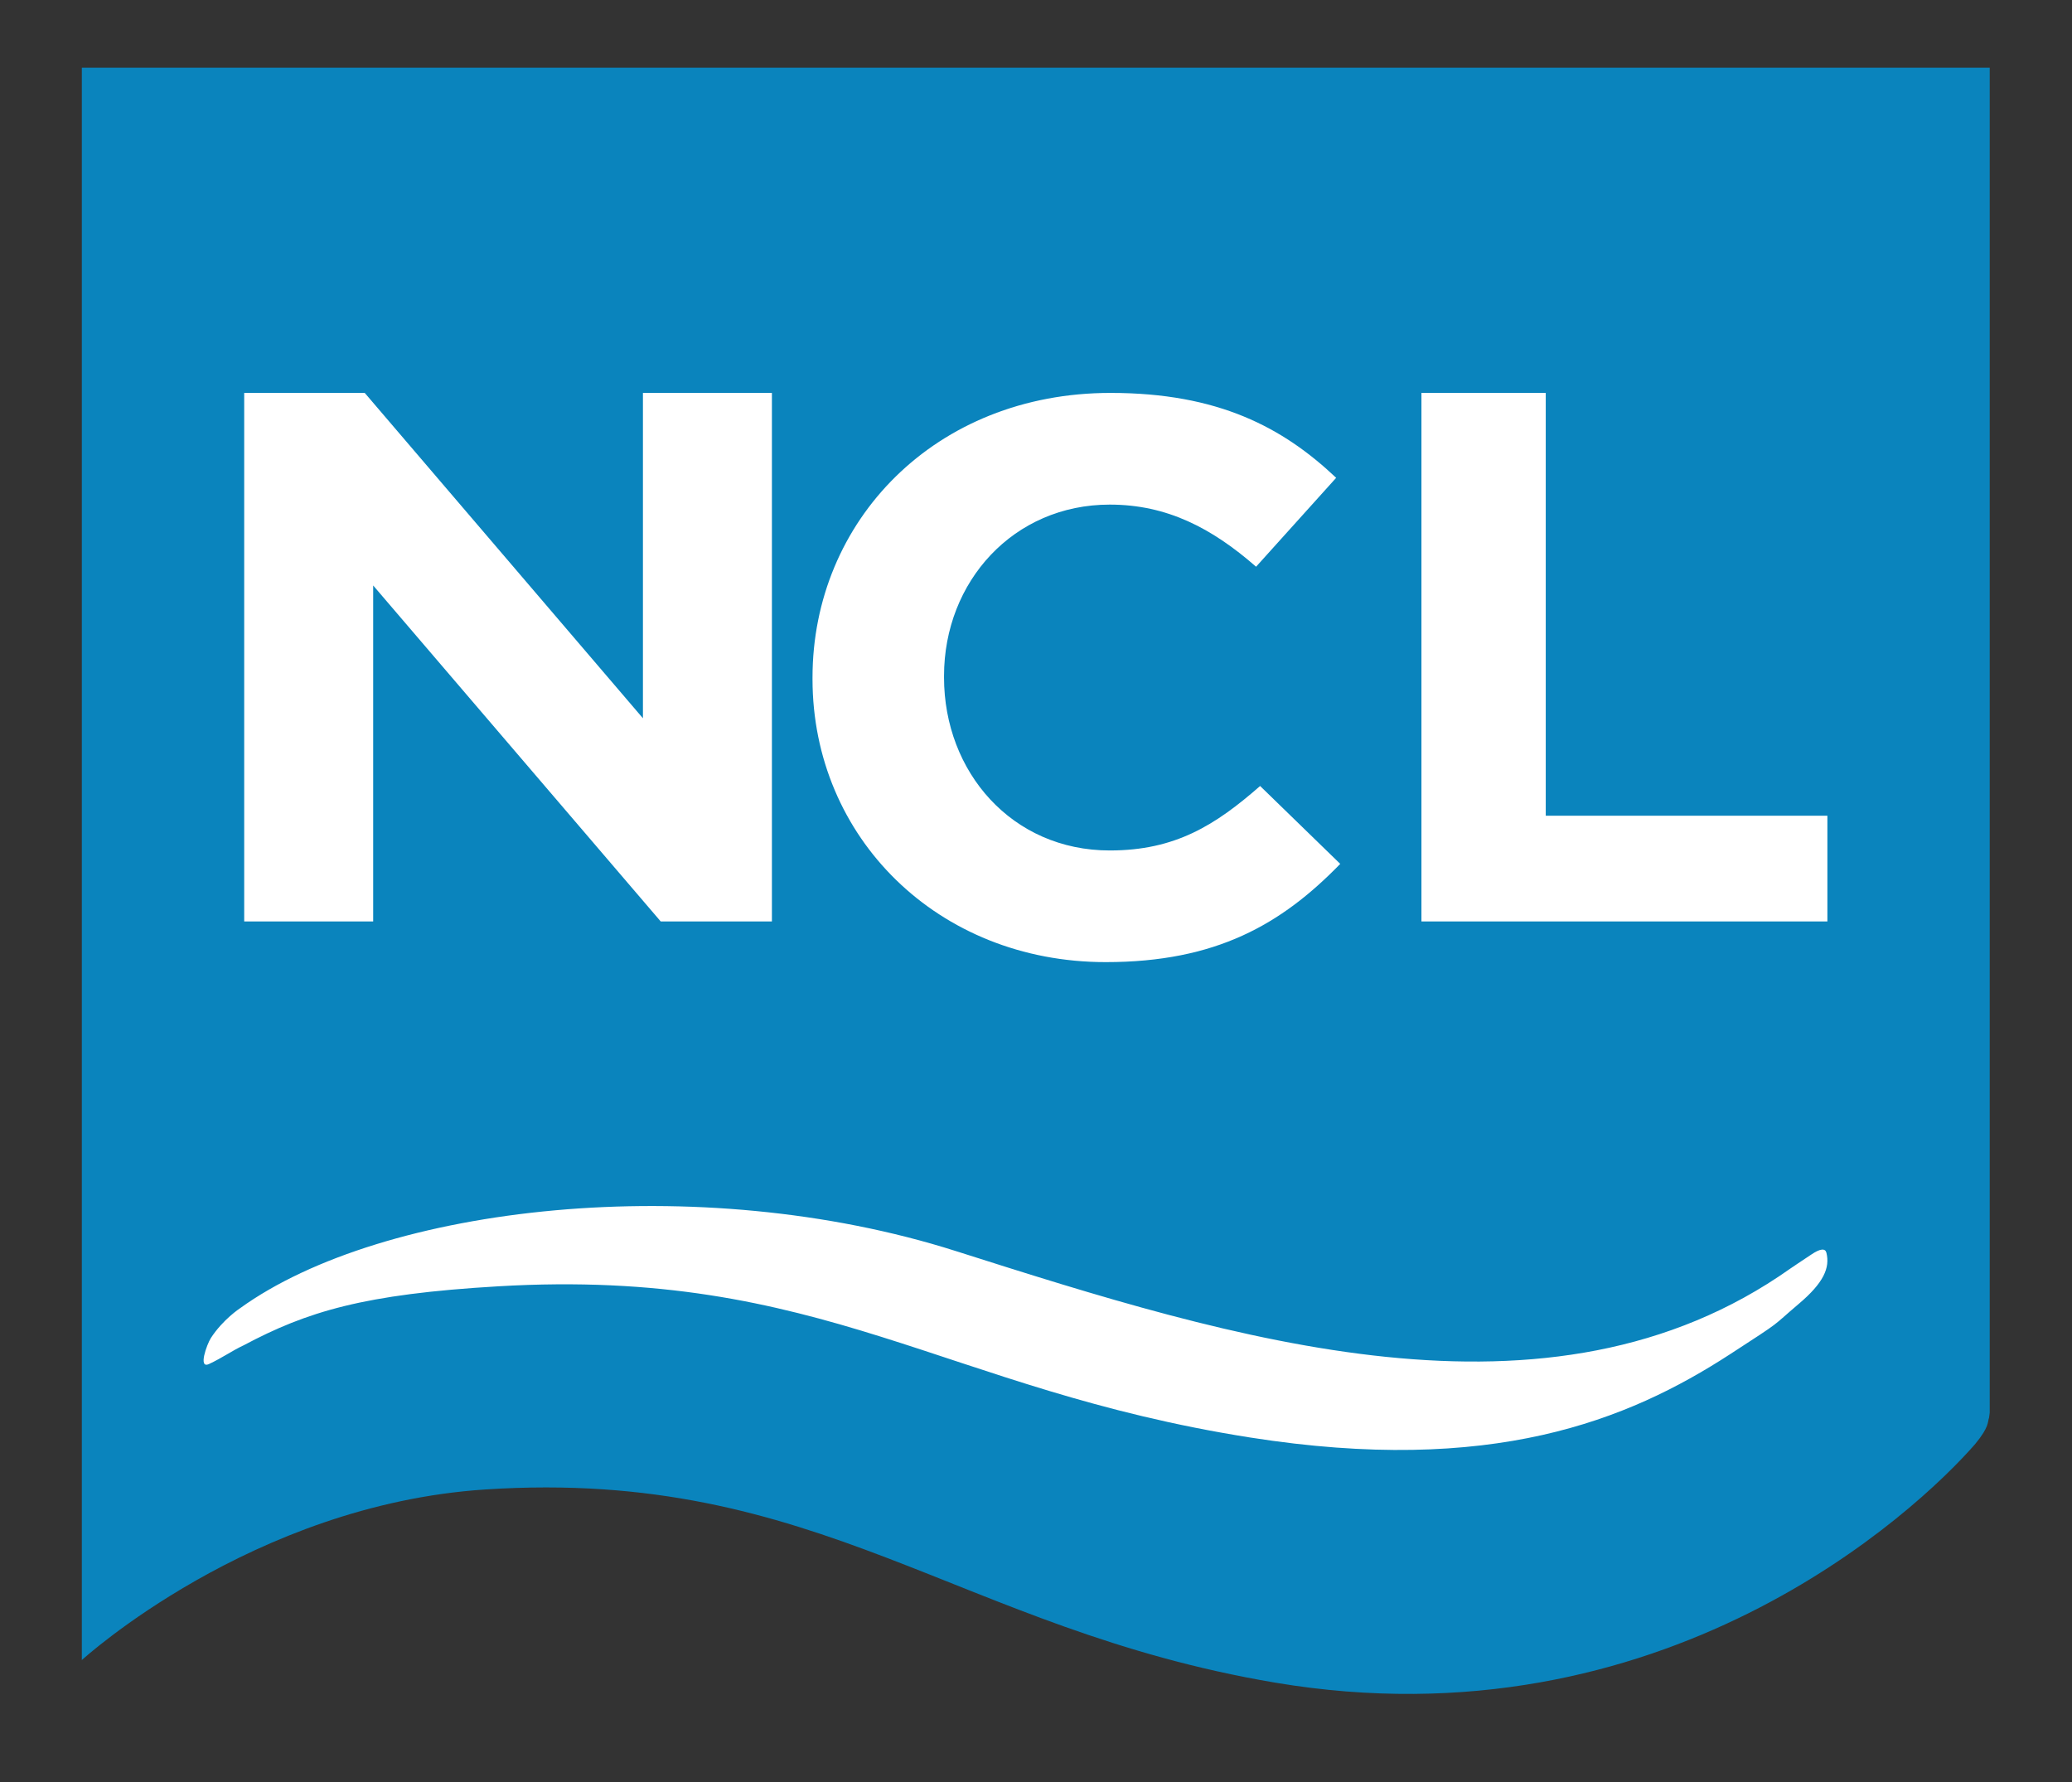 <svg height="172" viewBox="0 0 200 172" width="200" xmlns="http://www.w3.org/2000/svg"><rect x="0" y="0" width="200" height="172" fill="#333333" stroke="none"/><g fill-rule="evenodd" transform="matrix(.923 0 0 .923 7.682 6.532)"><path d="m199.758 0h-199.523v166.52s17.781-16.254 42.219-17.84c34.949-2.285 49.395 14.598 82.559 20.199 40.543 6.828 67.031-17.828 73.23-24.957 1.516-1.84 1.27-2.312 1.445-2.738l.07-.535c.008 0 0-140.648 0-140.648zm0 0" fill="#0a84bd"/><g fill="#fff"><path d="m17.129 133.621c6.676-3.555 12.598-5.363 26.633-6.184 33.922-2 46.578 10.766 78.664 15.812 25.227 3.965 39.449-1.746 50.184-8.715 5.695-3.695 4.184-2.723 7.164-5.25 2.648-2.234 3.289-3.801 2.906-5.355-.117-.469-.617-.469-1.574.18-.758.496-2.211 1.48-2.211 1.48-25.246 17.859-58.348 7.359-87.254-1.836-26.895-8.555-59.926-4.809-74.875 5.988 0 0-1.777 1.16-3.039 3.109-.41.645-1.371 3.266-.188 2.711 1.375-.641 2.477-1.426 3.59-1.941"/><path d="m60.773 89.281-30.07-35.133v35.133h-13.488v-55.27h12.605l29.094 34.023v-34.023h13.488v55.27z"/><path d="m107.316 93.535c-17.602 0-30.668-13.066-30.668-29.594v-.168c0-16.359 12.812-29.762 31.172-29.762 11.277 0 18.027 3.621 23.59 8.879l-8.375 9.297c-4.617-4.035-9.316-6.496-15.301-6.496-10.07 0-17.332 8.051-17.332 17.914v.168c0 9.863 7.09 18.086 17.332 18.086 6.836 0 11.023-2.629 15.723-6.742l8.379 8.145c-6.152 6.328-12.988 10.273-24.52 10.273"/><path d="m140.328 89.281v-55.27h13v44.215h29.453v11.055z"/></g></g></svg>